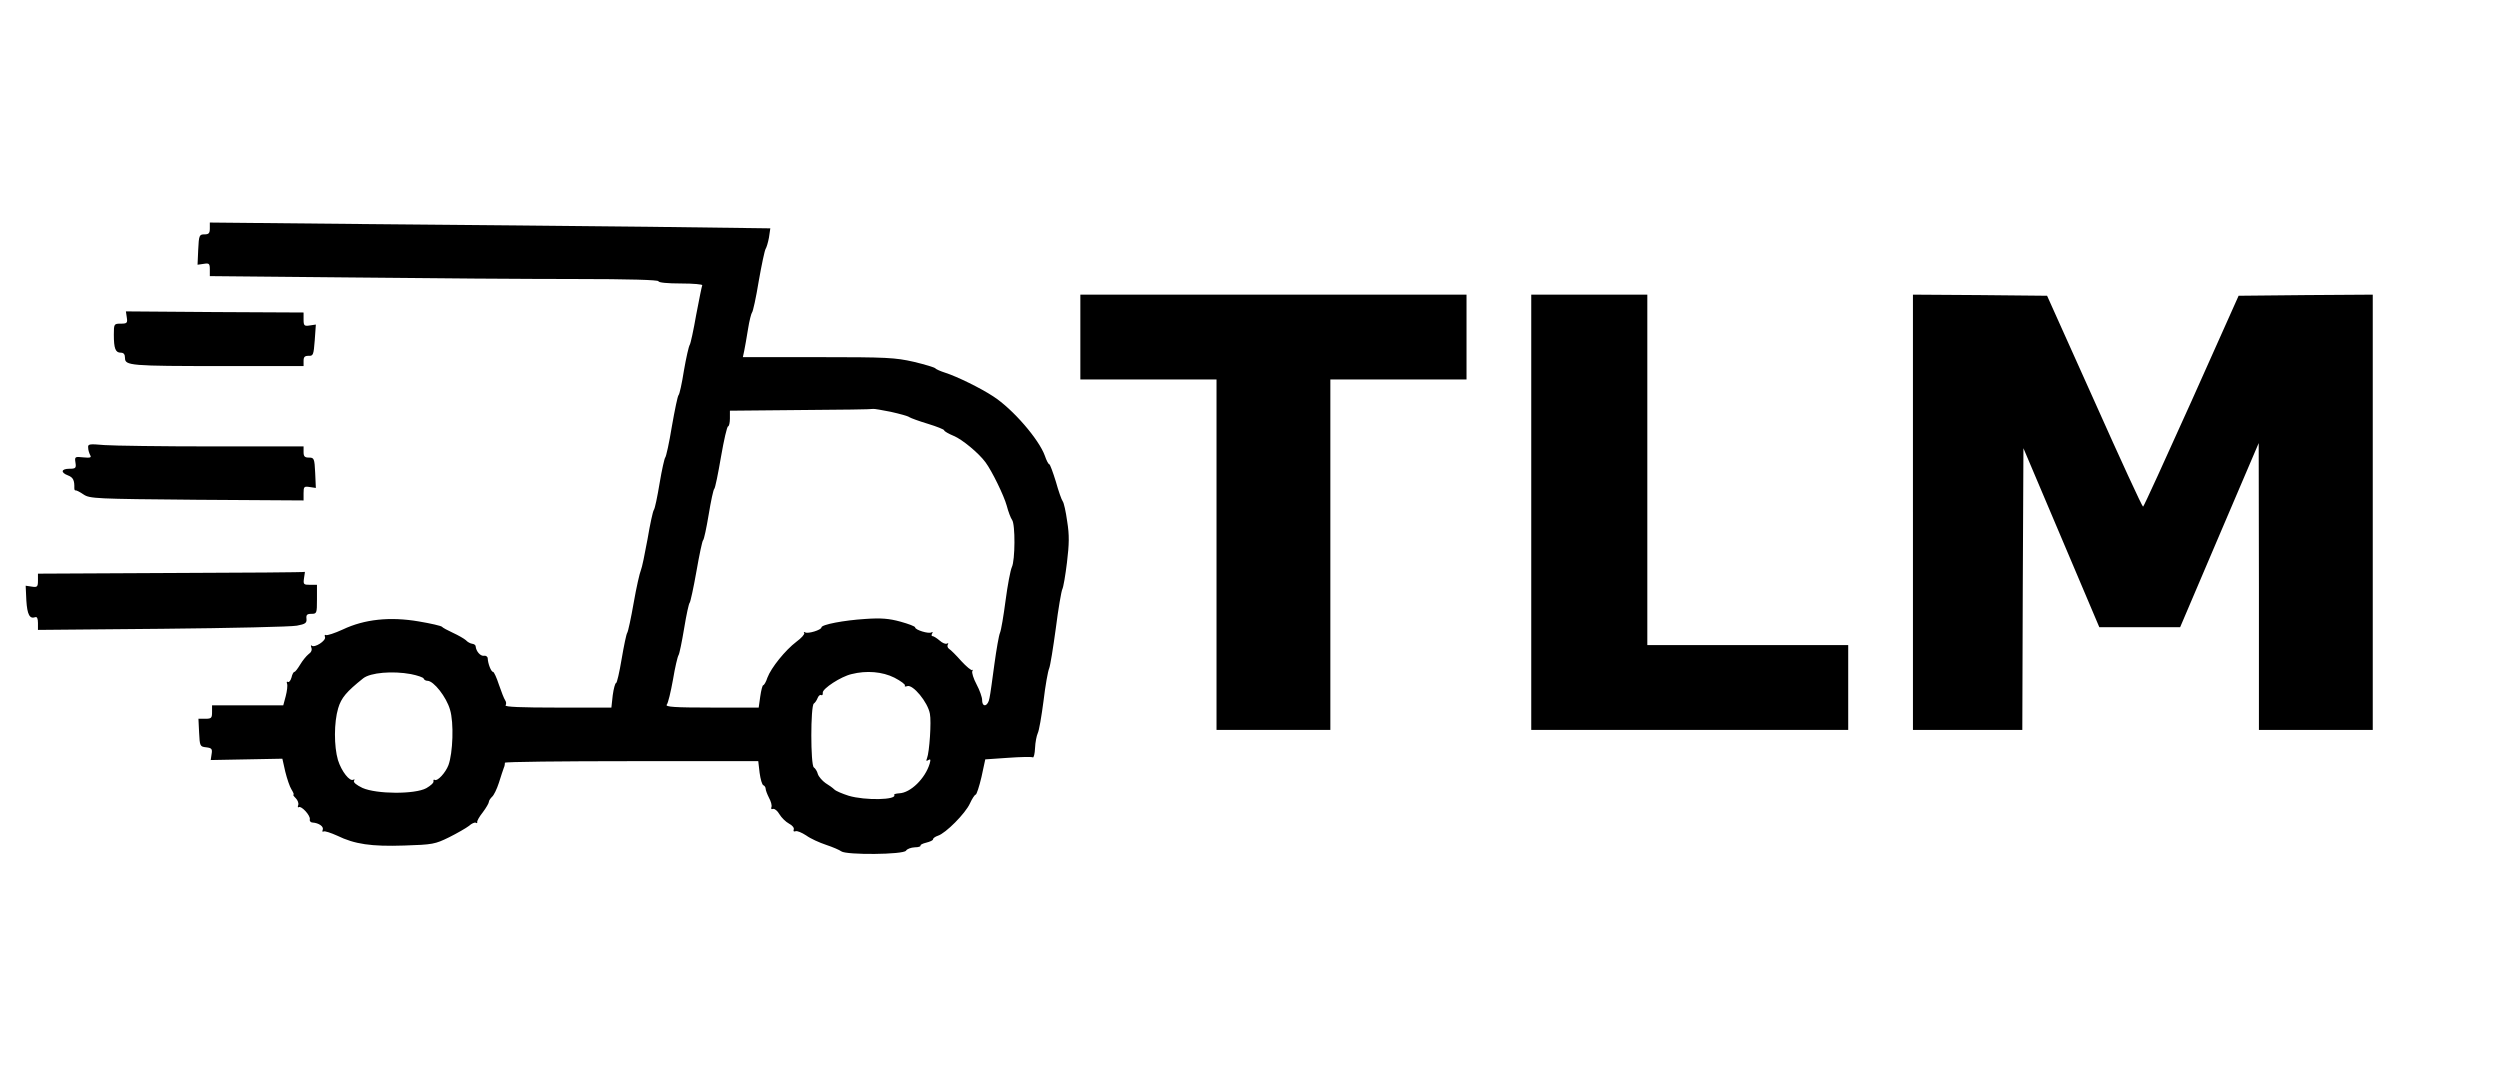 <?xml version="1.0" standalone="no"?>
<!DOCTYPE svg PUBLIC "-//W3C//DTD SVG 20010904//EN"
 "http://www.w3.org/TR/2001/REC-SVG-20010904/DTD/svg10.dtd">
<svg version="1.0" xmlns="http://www.w3.org/2000/svg"
 width="1120pt" height="480pt" viewBox="0 0 1120 480"
 preserveAspectRatio="xMidYMid meet">
<g transform="translate(0,480) scale(0.1,-0.1)"
fill="currentColor" stroke="none">
<path d="M940 3776 c0 -21 -5 -26 -24 -26 -23 0 -25 -4 -28 -68 l-3 -68 28 4
c24 4 27 1 27 -25 l0 -30 632 -6 c347 -4 799 -7 1005 -7 242 0 373 -4 373 -10
0 -6 40 -10 101 -10 55 0 98 -4 95 -8 -2 -4 -14 -64 -27 -132 -12 -69 -25
-129 -29 -135 -4 -5 -16 -57 -26 -115 -9 -58 -20 -107 -24 -110 -4 -3 -17 -66
-30 -140 -12 -74 -26 -137 -30 -140 -3 -3 -15 -54 -25 -115 -10 -60 -21 -114
-26 -120 -4 -5 -17 -64 -28 -130 -12 -66 -25 -129 -30 -140 -5 -11 -20 -76
-32 -145 -12 -69 -25 -129 -29 -135 -4 -5 -15 -58 -25 -117 -10 -60 -21 -108
-25 -108 -4 0 -11 -25 -15 -55 l-6 -55 -240 0 c-164 0 -238 3 -234 10 4 6 3
16 -2 23 -5 7 -17 38 -28 70 -10 31 -22 57 -26 57 -9 0 -23 37 -24 60 0 8 -8
14 -17 12 -16 -2 -35 20 -37 42 0 6 -7 11 -16 12 -8 1 -21 8 -28 16 -8 7 -34
22 -58 33 -24 11 -46 23 -49 27 -3 4 -50 15 -104 24 -129 22 -243 10 -340 -36
-37 -17 -71 -28 -76 -25 -5 3 -7 -1 -4 -9 6 -16 -48 -51 -60 -38 -4 3 -4 -1
-1 -10 4 -10 -1 -21 -13 -29 -10 -8 -27 -29 -37 -46 -11 -18 -22 -33 -26 -33
-4 0 -10 -11 -13 -25 -4 -14 -11 -23 -16 -20 -5 3 -7 0 -4 -8 3 -8 0 -33 -6
-56 l-11 -41 -159 0 -160 0 0 -30 c0 -27 -3 -30 -30 -30 l-31 0 3 -62 c3 -61
4 -63 32 -66 24 -3 28 -7 24 -30 l-4 -27 161 3 160 3 13 -58 c8 -32 20 -68 28
-80 8 -13 12 -23 9 -23 -4 0 1 -7 10 -16 9 -9 14 -23 11 -31 -3 -8 -2 -12 3
-9 11 7 53 -38 49 -55 -2 -7 4 -14 12 -14 29 -2 51 -18 46 -32 -3 -8 -2 -11 4
-8 5 3 32 -6 61 -19 78 -38 152 -49 301 -44 126 4 137 6 200 37 36 18 76 41
89 51 12 11 26 17 31 14 4 -3 7 -2 6 3 -2 4 9 24 25 44 15 20 27 41 27 46 0 6
7 16 14 23 8 6 22 35 31 63 9 29 19 59 22 67 4 8 5 18 5 23 -1 4 254 7 567 7
l568 0 6 -52 c4 -29 11 -54 17 -56 5 -2 10 -9 10 -15 0 -7 7 -25 15 -41 9 -16
14 -35 11 -42 -3 -7 0 -11 7 -8 7 2 20 -8 29 -24 9 -15 28 -34 43 -42 14 -7
24 -19 21 -26 -3 -8 0 -11 8 -8 7 3 28 -6 48 -19 19 -14 59 -32 89 -42 30 -10
60 -23 68 -29 22 -17 279 -15 290 3 5 8 22 14 39 15 17 0 28 4 26 8 -2 3 9 9
26 13 16 4 30 10 30 15 0 5 10 12 22 16 35 11 123 100 143 144 10 22 22 40 26
40 4 0 16 36 26 79 l17 79 102 7 c56 4 106 5 111 2 4 -3 9 16 10 42 1 25 7 55
12 66 6 11 17 76 26 145 8 69 20 134 25 145 5 11 18 92 30 180 11 88 25 167
29 175 5 9 14 63 21 120 10 83 11 122 1 184 -6 44 -15 84 -20 90 -5 6 -19 46
-31 89 -13 42 -26 77 -29 77 -4 0 -13 17 -20 38 -26 73 -143 209 -231 266 -56
37 -162 89 -215 106 -22 7 -42 16 -45 20 -3 4 -46 17 -96 29 -84 19 -120 21
-429 21 l-337 0 6 28 c3 15 11 59 17 97 6 39 15 72 18 75 4 3 18 66 30 140 13
74 27 140 31 145 4 6 11 29 15 51 l6 41 -543 7 c-299 3 -864 9 -1255 12 l-713
7 0 -27z m3051 -821 c40 -9 77 -19 83 -24 6 -4 44 -18 84 -30 39 -12 72 -25
72 -29 0 -4 19 -15 43 -25 37 -15 112 -77 142 -118 29 -39 83 -150 95 -194 7
-27 18 -56 24 -64 15 -19 14 -182 -1 -212 -6 -13 -19 -80 -28 -149 -9 -69 -20
-134 -25 -145 -5 -11 -16 -74 -25 -140 -9 -66 -18 -135 -22 -152 -6 -38 -33
-45 -33 -9 0 12 -11 44 -25 70 -14 26 -22 53 -19 59 4 7 4 9 0 5 -4 -3 -26 15
-49 40 -23 26 -48 51 -55 55 -7 5 -9 13 -6 19 4 6 3 8 -3 5 -6 -4 -21 2 -33
13 -13 11 -27 20 -32 20 -5 0 -6 5 -2 12 4 6 3 8 -3 5 -12 -8 -73 11 -73 22 0
5 -30 16 -66 26 -51 14 -87 17 -158 12 -95 -6 -196 -25 -196 -38 0 -11 -61
-30 -73 -22 -5 3 -8 2 -4 -3 3 -5 -13 -23 -35 -39 -50 -38 -113 -116 -130
-161 -6 -19 -15 -34 -19 -34 -3 0 -9 -22 -13 -50 l-7 -50 -211 0 c-167 0 -208
3 -201 13 6 6 18 57 28 112 9 55 21 105 25 110 4 6 15 60 25 120 10 61 21 112
25 115 3 3 17 66 30 140 13 74 26 137 30 140 4 3 15 55 25 115 10 61 21 112
25 115 4 3 17 67 30 143 13 75 27 137 32 137 4 0 8 16 8 35 l0 35 318 3 c174
1 320 3 324 5 4 1 39 -5 79 -13z m-2150 -1175 c30 -6 56 -15 57 -20 2 -6 10
-10 17 -10 28 0 85 -73 101 -129 18 -58 13 -195 -7 -249 -13 -34 -49 -73 -61
-66 -5 3 -7 0 -6 -6 2 -7 -13 -20 -32 -31 -51 -28 -223 -27 -286 1 -27 13 -42
25 -38 32 4 6 3 8 -3 5 -16 -10 -53 37 -69 88 -18 62 -18 168 1 232 14 47 37
74 112 134 33 26 132 34 214 19z m2166 -16 c29 -15 50 -31 47 -35 -3 -5 2 -6
10 -3 25 10 93 -72 102 -124 7 -35 -2 -171 -13 -199 -5 -12 -3 -14 6 -8 10 6
11 2 6 -16 -20 -67 -86 -131 -136 -133 -15 -1 -25 -4 -23 -7 14 -23 -130 -26
-204 -4 -28 9 -57 21 -64 28 -7 7 -25 20 -40 29 -14 10 -30 28 -34 40 -3 13
-12 26 -18 30 -15 10 -15 276 0 286 6 4 13 15 17 25 4 10 11 16 16 13 5 -3 8
2 7 11 -1 18 81 72 129 83 67 17 138 11 192 -16z"/>
<path d="M4840 3290 l0 -190 305 0 305 0 0 -785 0 -785 255 0 255 0 0 785 0
785 305 0 305 0 0 190 0 190 -865 0 -865 0 0 -190z"/>
<path d="M6860 2505 l0 -975 710 0 710 0 0 190 0 190 -450 0 -450 0 0 785 0
785 -260 0 -260 0 0 -975z"/>
<path d="M8570 2505 l0 -975 245 0 245 0 2 631 3 631 170 -401 170 -401 181 0
181 0 176 413 176 412 1 -642 0 -643 255 0 255 0 0 975 0 975 -301 -2 -300 -3
-211 -472 c-117 -260 -214 -473 -217 -473 -4 0 -102 213 -218 473 l-212 472
-300 3 -301 2 0 -975z"/>
<path d="M568 3378 c4 -25 1 -28 -27 -28 -30 0 -31 -1 -31 -49 0 -62 7 -81 31
-81 13 0 19 -7 19 -24 0 -34 23 -36 438 -36 l362 0 0 23 c0 18 5 23 23 23 20
-1 22 4 27 69 l5 71 -27 -4 c-25 -4 -28 -1 -28 27 l0 31 -398 2 -398 3 4 -27z"/>
<path d="M395 2794 c0 -11 5 -25 9 -33 7 -11 0 -13 -31 -10 -37 4 -39 3 -35
-23 4 -25 1 -28 -27 -28 -37 0 -41 -17 -6 -30 23 -9 29 -22 28 -57 0 -7 2 -11
6 -10 3 1 19 -7 35 -18 28 -19 53 -20 508 -24 l478 -3 0 32 c0 30 2 32 28 28
l27 -4 -3 68 c-3 64 -5 68 -28 68 -19 0 -24 5 -24 25 l0 25 -408 0 c-225 0
-443 3 -484 6 -69 6 -75 5 -73 -12z"/>
<path d="M768 2233 l-598 -3 0 -31 c0 -28 -3 -31 -28 -27 l-27 4 3 -66 c4 -64
15 -84 40 -75 8 3 12 -6 12 -26 l0 -31 558 5 c306 3 577 9 602 14 38 7 45 12
43 31 -2 17 2 22 22 22 24 0 25 2 25 65 l0 65 -31 0 c-29 0 -31 2 -27 30 3 17
4 29 4 28 -1 -2 -270 -4 -598 -5z"/>
</g>
</svg>
